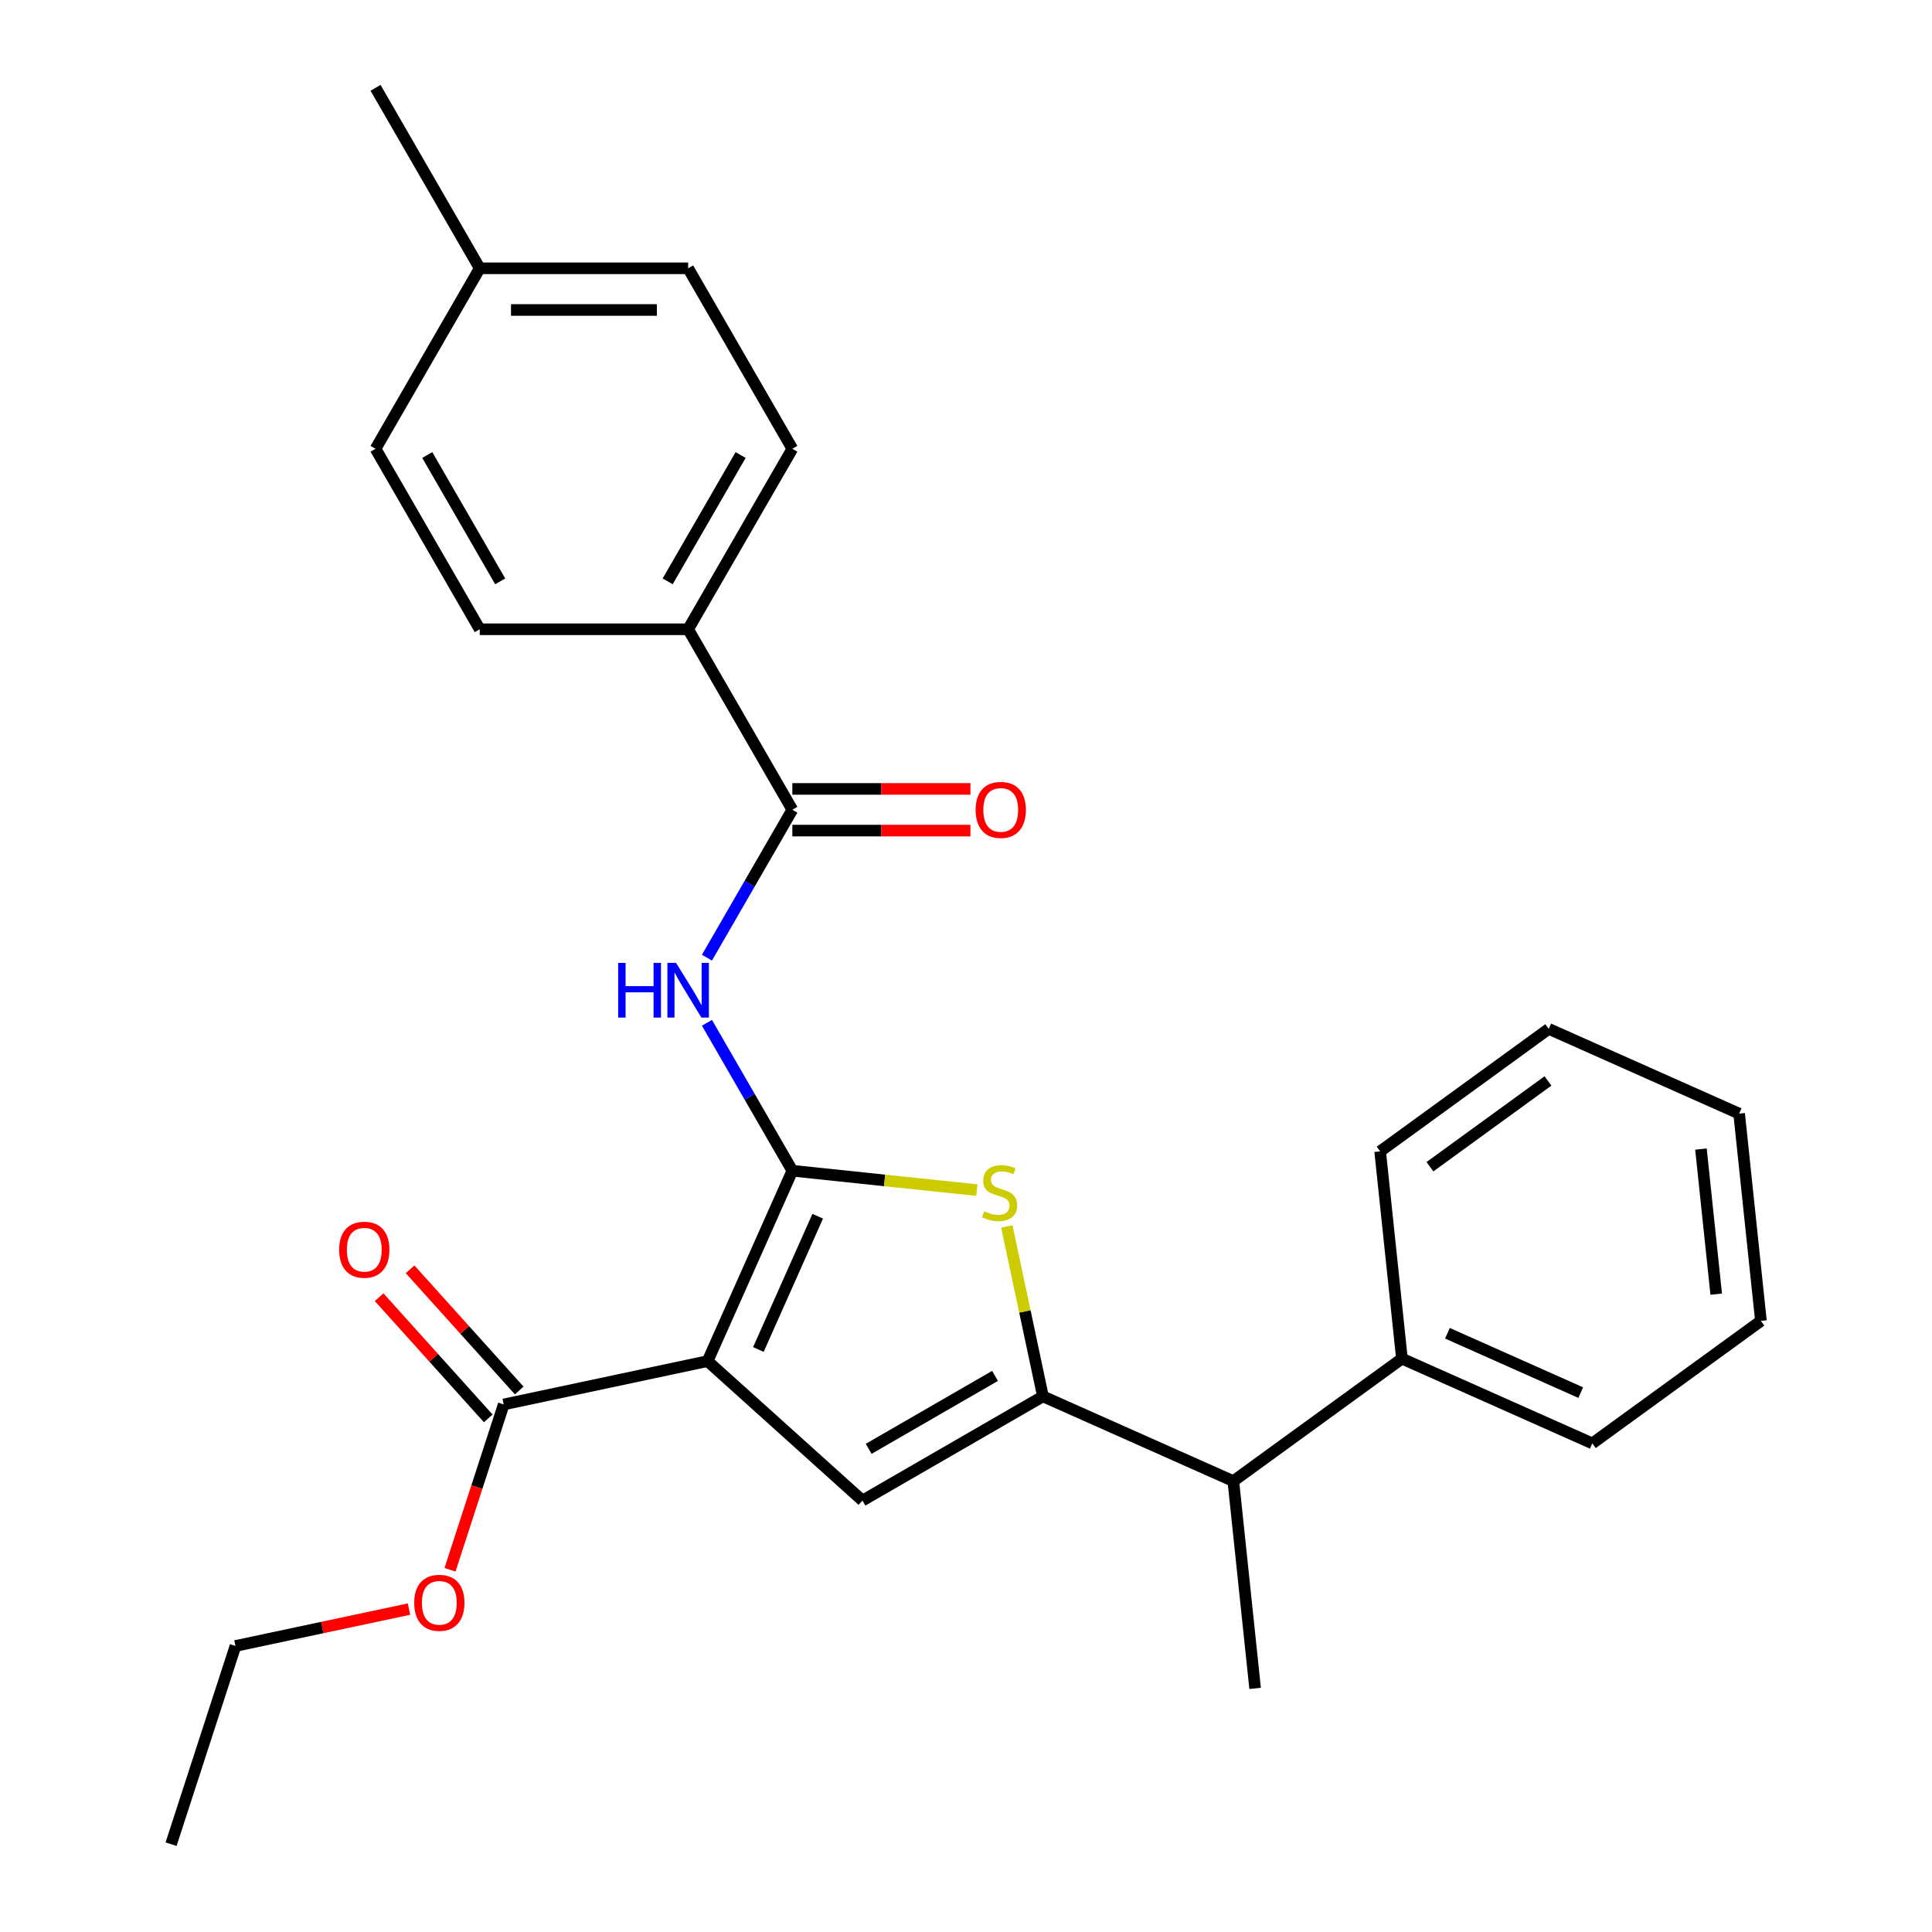 <?xml version='1.0' encoding='iso-8859-1'?>
<svg version='1.1' baseProfile='full'
              xmlns='http://www.w3.org/2000/svg'
                      xmlns:rdkit='http://www.rdkit.org/xml'
                      xmlns:xlink='http://www.w3.org/1999/xlink'
                  xml:space='preserve'
width='1000px' height='1000px' viewBox='0 0 1000 1000'>
<!-- END OF HEADER -->
<rect style='opacity:1.0;fill:#FFFFFF;stroke:none' width='1000' height='1000' x='0' y='0'> </rect>
<path class='bond-0' d='M 539.824,722.753 L 446.406,776.688' style='fill:none;fill-rule:evenodd;stroke:#000000;stroke-width:6px;stroke-linecap:butt;stroke-linejoin:miter;stroke-opacity:1' />
<path class='bond-0' d='M 515.025,712.16 L 449.632,749.914' style='fill:none;fill-rule:evenodd;stroke:#000000;stroke-width:6px;stroke-linecap:butt;stroke-linejoin:miter;stroke-opacity:1' />
<path class='bond-1' d='M 539.824,722.753 L 530.479,678.785' style='fill:none;fill-rule:evenodd;stroke:#000000;stroke-width:6px;stroke-linecap:butt;stroke-linejoin:miter;stroke-opacity:1' />
<path class='bond-1' d='M 530.479,678.785 L 521.133,634.817' style='fill:none;fill-rule:evenodd;stroke:#CCCC00;stroke-width:6px;stroke-linecap:butt;stroke-linejoin:miter;stroke-opacity:1' />
<path class='bond-2' d='M 539.824,722.753 L 638.369,766.628' style='fill:none;fill-rule:evenodd;stroke:#000000;stroke-width:6px;stroke-linecap:butt;stroke-linejoin:miter;stroke-opacity:1' />
<path class='bond-3' d='M 446.406,776.688 L 366.243,704.509' style='fill:none;fill-rule:evenodd;stroke:#000000;stroke-width:6px;stroke-linecap:butt;stroke-linejoin:miter;stroke-opacity:1' />
<path class='bond-4' d='M 366.243,704.509 L 410.118,605.965' style='fill:none;fill-rule:evenodd;stroke:#000000;stroke-width:6px;stroke-linecap:butt;stroke-linejoin:miter;stroke-opacity:1' />
<path class='bond-4' d='M 392.533,698.502 L 423.245,629.521' style='fill:none;fill-rule:evenodd;stroke:#000000;stroke-width:6px;stroke-linecap:butt;stroke-linejoin:miter;stroke-opacity:1' />
<path class='bond-5' d='M 366.243,704.509 L 260.73,726.937' style='fill:none;fill-rule:evenodd;stroke:#000000;stroke-width:6px;stroke-linecap:butt;stroke-linejoin:miter;stroke-opacity:1' />
<path class='bond-6' d='M 410.118,605.965 L 457.869,610.984' style='fill:none;fill-rule:evenodd;stroke:#000000;stroke-width:6px;stroke-linecap:butt;stroke-linejoin:miter;stroke-opacity:1' />
<path class='bond-6' d='M 457.869,610.984 L 505.62,616.002' style='fill:none;fill-rule:evenodd;stroke:#CCCC00;stroke-width:6px;stroke-linecap:butt;stroke-linejoin:miter;stroke-opacity:1' />
<path class='bond-7' d='M 410.118,605.965 L 388.016,567.684' style='fill:none;fill-rule:evenodd;stroke:#000000;stroke-width:6px;stroke-linecap:butt;stroke-linejoin:miter;stroke-opacity:1' />
<path class='bond-7' d='M 388.016,567.684 L 365.915,529.403' style='fill:none;fill-rule:evenodd;stroke:#0000FF;stroke-width:6px;stroke-linecap:butt;stroke-linejoin:miter;stroke-opacity:1' />
<path class='bond-8' d='M 365.915,495.69 L 388.016,457.409' style='fill:none;fill-rule:evenodd;stroke:#0000FF;stroke-width:6px;stroke-linecap:butt;stroke-linejoin:miter;stroke-opacity:1' />
<path class='bond-8' d='M 388.016,457.409 L 410.118,419.128' style='fill:none;fill-rule:evenodd;stroke:#000000;stroke-width:6px;stroke-linecap:butt;stroke-linejoin:miter;stroke-opacity:1' />
<path class='bond-9' d='M 260.73,726.937 L 246.827,769.724' style='fill:none;fill-rule:evenodd;stroke:#000000;stroke-width:6px;stroke-linecap:butt;stroke-linejoin:miter;stroke-opacity:1' />
<path class='bond-9' d='M 246.827,769.724 L 232.925,812.511' style='fill:none;fill-rule:evenodd;stroke:#FF0000;stroke-width:6px;stroke-linecap:butt;stroke-linejoin:miter;stroke-opacity:1' />
<path class='bond-10' d='M 268.746,719.719 L 240.505,688.354' style='fill:none;fill-rule:evenodd;stroke:#000000;stroke-width:6px;stroke-linecap:butt;stroke-linejoin:miter;stroke-opacity:1' />
<path class='bond-10' d='M 240.505,688.354 L 212.264,656.988' style='fill:none;fill-rule:evenodd;stroke:#FF0000;stroke-width:6px;stroke-linecap:butt;stroke-linejoin:miter;stroke-opacity:1' />
<path class='bond-10' d='M 252.713,734.155 L 224.472,702.789' style='fill:none;fill-rule:evenodd;stroke:#000000;stroke-width:6px;stroke-linecap:butt;stroke-linejoin:miter;stroke-opacity:1' />
<path class='bond-10' d='M 224.472,702.789 L 196.231,671.424' style='fill:none;fill-rule:evenodd;stroke:#FF0000;stroke-width:6px;stroke-linecap:butt;stroke-linejoin:miter;stroke-opacity:1' />
<path class='bond-11' d='M 211.699,832.864 L 166.791,842.409' style='fill:none;fill-rule:evenodd;stroke:#FF0000;stroke-width:6px;stroke-linecap:butt;stroke-linejoin:miter;stroke-opacity:1' />
<path class='bond-11' d='M 166.791,842.409 L 121.883,851.955' style='fill:none;fill-rule:evenodd;stroke:#000000;stroke-width:6px;stroke-linecap:butt;stroke-linejoin:miter;stroke-opacity:1' />
<path class='bond-12' d='M 121.883,851.955 L 88.549,954.545' style='fill:none;fill-rule:evenodd;stroke:#000000;stroke-width:6px;stroke-linecap:butt;stroke-linejoin:miter;stroke-opacity:1' />
<path class='bond-13' d='M 410.118,419.128 L 356.182,325.71' style='fill:none;fill-rule:evenodd;stroke:#000000;stroke-width:6px;stroke-linecap:butt;stroke-linejoin:miter;stroke-opacity:1' />
<path class='bond-14' d='M 410.118,429.915 L 456.204,429.915' style='fill:none;fill-rule:evenodd;stroke:#000000;stroke-width:6px;stroke-linecap:butt;stroke-linejoin:miter;stroke-opacity:1' />
<path class='bond-14' d='M 456.204,429.915 L 502.291,429.915' style='fill:none;fill-rule:evenodd;stroke:#FF0000;stroke-width:6px;stroke-linecap:butt;stroke-linejoin:miter;stroke-opacity:1' />
<path class='bond-14' d='M 410.118,408.341 L 456.204,408.341' style='fill:none;fill-rule:evenodd;stroke:#000000;stroke-width:6px;stroke-linecap:butt;stroke-linejoin:miter;stroke-opacity:1' />
<path class='bond-14' d='M 456.204,408.341 L 502.291,408.341' style='fill:none;fill-rule:evenodd;stroke:#FF0000;stroke-width:6px;stroke-linecap:butt;stroke-linejoin:miter;stroke-opacity:1' />
<path class='bond-15' d='M 356.182,325.71 L 410.118,232.291' style='fill:none;fill-rule:evenodd;stroke:#000000;stroke-width:6px;stroke-linecap:butt;stroke-linejoin:miter;stroke-opacity:1' />
<path class='bond-15' d='M 345.589,300.91 L 383.344,235.517' style='fill:none;fill-rule:evenodd;stroke:#000000;stroke-width:6px;stroke-linecap:butt;stroke-linejoin:miter;stroke-opacity:1' />
<path class='bond-16' d='M 356.182,325.71 L 248.312,325.71' style='fill:none;fill-rule:evenodd;stroke:#000000;stroke-width:6px;stroke-linecap:butt;stroke-linejoin:miter;stroke-opacity:1' />
<path class='bond-17' d='M 410.118,232.291 L 356.182,138.873' style='fill:none;fill-rule:evenodd;stroke:#000000;stroke-width:6px;stroke-linecap:butt;stroke-linejoin:miter;stroke-opacity:1' />
<path class='bond-18' d='M 248.312,325.71 L 194.377,232.291' style='fill:none;fill-rule:evenodd;stroke:#000000;stroke-width:6px;stroke-linecap:butt;stroke-linejoin:miter;stroke-opacity:1' />
<path class='bond-18' d='M 258.906,300.91 L 221.151,235.517' style='fill:none;fill-rule:evenodd;stroke:#000000;stroke-width:6px;stroke-linecap:butt;stroke-linejoin:miter;stroke-opacity:1' />
<path class='bond-19' d='M 638.369,766.628 L 725.638,703.224' style='fill:none;fill-rule:evenodd;stroke:#000000;stroke-width:6px;stroke-linecap:butt;stroke-linejoin:miter;stroke-opacity:1' />
<path class='bond-20' d='M 638.369,766.628 L 649.644,873.907' style='fill:none;fill-rule:evenodd;stroke:#000000;stroke-width:6px;stroke-linecap:butt;stroke-linejoin:miter;stroke-opacity:1' />
<path class='bond-21' d='M 725.638,703.224 L 824.182,747.098' style='fill:none;fill-rule:evenodd;stroke:#000000;stroke-width:6px;stroke-linecap:butt;stroke-linejoin:miter;stroke-opacity:1' />
<path class='bond-21' d='M 749.194,690.096 L 818.175,720.808' style='fill:none;fill-rule:evenodd;stroke:#000000;stroke-width:6px;stroke-linecap:butt;stroke-linejoin:miter;stroke-opacity:1' />
<path class='bond-22' d='M 725.638,703.224 L 714.362,595.944' style='fill:none;fill-rule:evenodd;stroke:#000000;stroke-width:6px;stroke-linecap:butt;stroke-linejoin:miter;stroke-opacity:1' />
<path class='bond-23' d='M 824.182,747.098 L 911.451,683.694' style='fill:none;fill-rule:evenodd;stroke:#000000;stroke-width:6px;stroke-linecap:butt;stroke-linejoin:miter;stroke-opacity:1' />
<path class='bond-24' d='M 911.451,683.694 L 900.175,576.414' style='fill:none;fill-rule:evenodd;stroke:#000000;stroke-width:6px;stroke-linecap:butt;stroke-linejoin:miter;stroke-opacity:1' />
<path class='bond-24' d='M 888.304,669.857 L 880.411,594.761' style='fill:none;fill-rule:evenodd;stroke:#000000;stroke-width:6px;stroke-linecap:butt;stroke-linejoin:miter;stroke-opacity:1' />
<path class='bond-25' d='M 900.175,576.414 L 801.631,532.54' style='fill:none;fill-rule:evenodd;stroke:#000000;stroke-width:6px;stroke-linecap:butt;stroke-linejoin:miter;stroke-opacity:1' />
<path class='bond-26' d='M 801.631,532.54 L 714.362,595.944' style='fill:none;fill-rule:evenodd;stroke:#000000;stroke-width:6px;stroke-linecap:butt;stroke-linejoin:miter;stroke-opacity:1' />
<path class='bond-26' d='M 801.221,559.504 L 740.133,603.887' style='fill:none;fill-rule:evenodd;stroke:#000000;stroke-width:6px;stroke-linecap:butt;stroke-linejoin:miter;stroke-opacity:1' />
<path class='bond-27' d='M 356.182,138.873 L 248.312,138.873' style='fill:none;fill-rule:evenodd;stroke:#000000;stroke-width:6px;stroke-linecap:butt;stroke-linejoin:miter;stroke-opacity:1' />
<path class='bond-27' d='M 340.002,160.447 L 264.493,160.447' style='fill:none;fill-rule:evenodd;stroke:#000000;stroke-width:6px;stroke-linecap:butt;stroke-linejoin:miter;stroke-opacity:1' />
<path class='bond-28' d='M 194.377,232.291 L 248.312,138.873' style='fill:none;fill-rule:evenodd;stroke:#000000;stroke-width:6px;stroke-linecap:butt;stroke-linejoin:miter;stroke-opacity:1' />
<path class='bond-29' d='M 248.312,138.873 L 194.377,45.455' style='fill:none;fill-rule:evenodd;stroke:#000000;stroke-width:6px;stroke-linecap:butt;stroke-linejoin:miter;stroke-opacity:1' />
<path  class='atom-4' d='M 509.397 626.96
Q 509.717 627.08, 511.037 627.64
Q 512.357 628.2, 513.797 628.56
Q 515.277 628.88, 516.717 628.88
Q 519.397 628.88, 520.957 627.6
Q 522.517 626.28, 522.517 624
Q 522.517 622.44, 521.717 621.48
Q 520.957 620.52, 519.757 620
Q 518.557 619.48, 516.557 618.88
Q 514.037 618.12, 512.517 617.4
Q 511.037 616.68, 509.957 615.16
Q 508.917 613.64, 508.917 611.08
Q 508.917 607.52, 511.317 605.32
Q 513.757 603.12, 518.557 603.12
Q 521.837 603.12, 525.557 604.68
L 524.637 607.76
Q 521.237 606.36, 518.677 606.36
Q 515.917 606.36, 514.397 607.52
Q 512.877 608.64, 512.917 610.6
Q 512.917 612.12, 513.677 613.04
Q 514.477 613.96, 515.597 614.48
Q 516.757 615, 518.677 615.6
Q 521.237 616.4, 522.757 617.2
Q 524.277 618, 525.357 619.64
Q 526.477 621.24, 526.477 624
Q 526.477 627.92, 523.837 630.04
Q 521.237 632.12, 516.877 632.12
Q 514.357 632.12, 512.437 631.56
Q 510.557 631.04, 508.317 630.12
L 509.397 626.96
' fill='#CCCC00'/>
<path  class='atom-5' d='M 319.962 498.386
L 323.802 498.386
L 323.802 510.426
L 338.282 510.426
L 338.282 498.386
L 342.122 498.386
L 342.122 526.706
L 338.282 526.706
L 338.282 513.626
L 323.802 513.626
L 323.802 526.706
L 319.962 526.706
L 319.962 498.386
' fill='#0000FF'/>
<path  class='atom-5' d='M 349.922 498.386
L 359.202 513.386
Q 360.122 514.866, 361.602 517.546
Q 363.082 520.226, 363.162 520.386
L 363.162 498.386
L 366.922 498.386
L 366.922 526.706
L 363.042 526.706
L 353.082 510.306
Q 351.922 508.386, 350.682 506.186
Q 349.482 503.986, 349.122 503.306
L 349.122 526.706
L 345.442 526.706
L 345.442 498.386
L 349.922 498.386
' fill='#0000FF'/>
<path  class='atom-7' d='M 214.396 829.607
Q 214.396 822.807, 217.756 819.007
Q 221.116 815.207, 227.396 815.207
Q 233.676 815.207, 237.036 819.007
Q 240.396 822.807, 240.396 829.607
Q 240.396 836.487, 236.996 840.407
Q 233.596 844.287, 227.396 844.287
Q 221.156 844.287, 217.756 840.407
Q 214.396 836.527, 214.396 829.607
M 227.396 841.087
Q 231.716 841.087, 234.036 838.207
Q 236.396 835.287, 236.396 829.607
Q 236.396 824.047, 234.036 821.247
Q 231.716 818.407, 227.396 818.407
Q 223.076 818.407, 220.716 821.207
Q 218.396 824.007, 218.396 829.607
Q 218.396 835.327, 220.716 838.207
Q 223.076 841.087, 227.396 841.087
' fill='#FF0000'/>
<path  class='atom-9' d='M 175.55 646.853
Q 175.55 640.053, 178.91 636.253
Q 182.27 632.453, 188.55 632.453
Q 194.83 632.453, 198.19 636.253
Q 201.55 640.053, 201.55 646.853
Q 201.55 653.733, 198.15 657.653
Q 194.75 661.533, 188.55 661.533
Q 182.31 661.533, 178.91 657.653
Q 175.55 653.773, 175.55 646.853
M 188.55 658.333
Q 192.87 658.333, 195.19 655.453
Q 197.55 652.533, 197.55 646.853
Q 197.55 641.293, 195.19 638.493
Q 192.87 635.653, 188.55 635.653
Q 184.23 635.653, 181.87 638.453
Q 179.55 641.253, 179.55 646.853
Q 179.55 652.573, 181.87 655.453
Q 184.23 658.333, 188.55 658.333
' fill='#FF0000'/>
<path  class='atom-12' d='M 504.988 419.208
Q 504.988 412.408, 508.348 408.608
Q 511.708 404.808, 517.988 404.808
Q 524.268 404.808, 527.628 408.608
Q 530.988 412.408, 530.988 419.208
Q 530.988 426.088, 527.588 430.008
Q 524.188 433.888, 517.988 433.888
Q 511.748 433.888, 508.348 430.008
Q 504.988 426.128, 504.988 419.208
M 517.988 430.688
Q 522.308 430.688, 524.628 427.808
Q 526.988 424.888, 526.988 419.208
Q 526.988 413.648, 524.628 410.848
Q 522.308 408.008, 517.988 408.008
Q 513.668 408.008, 511.308 410.808
Q 508.988 413.608, 508.988 419.208
Q 508.988 424.928, 511.308 427.808
Q 513.668 430.688, 517.988 430.688
' fill='#FF0000'/>
</svg>
